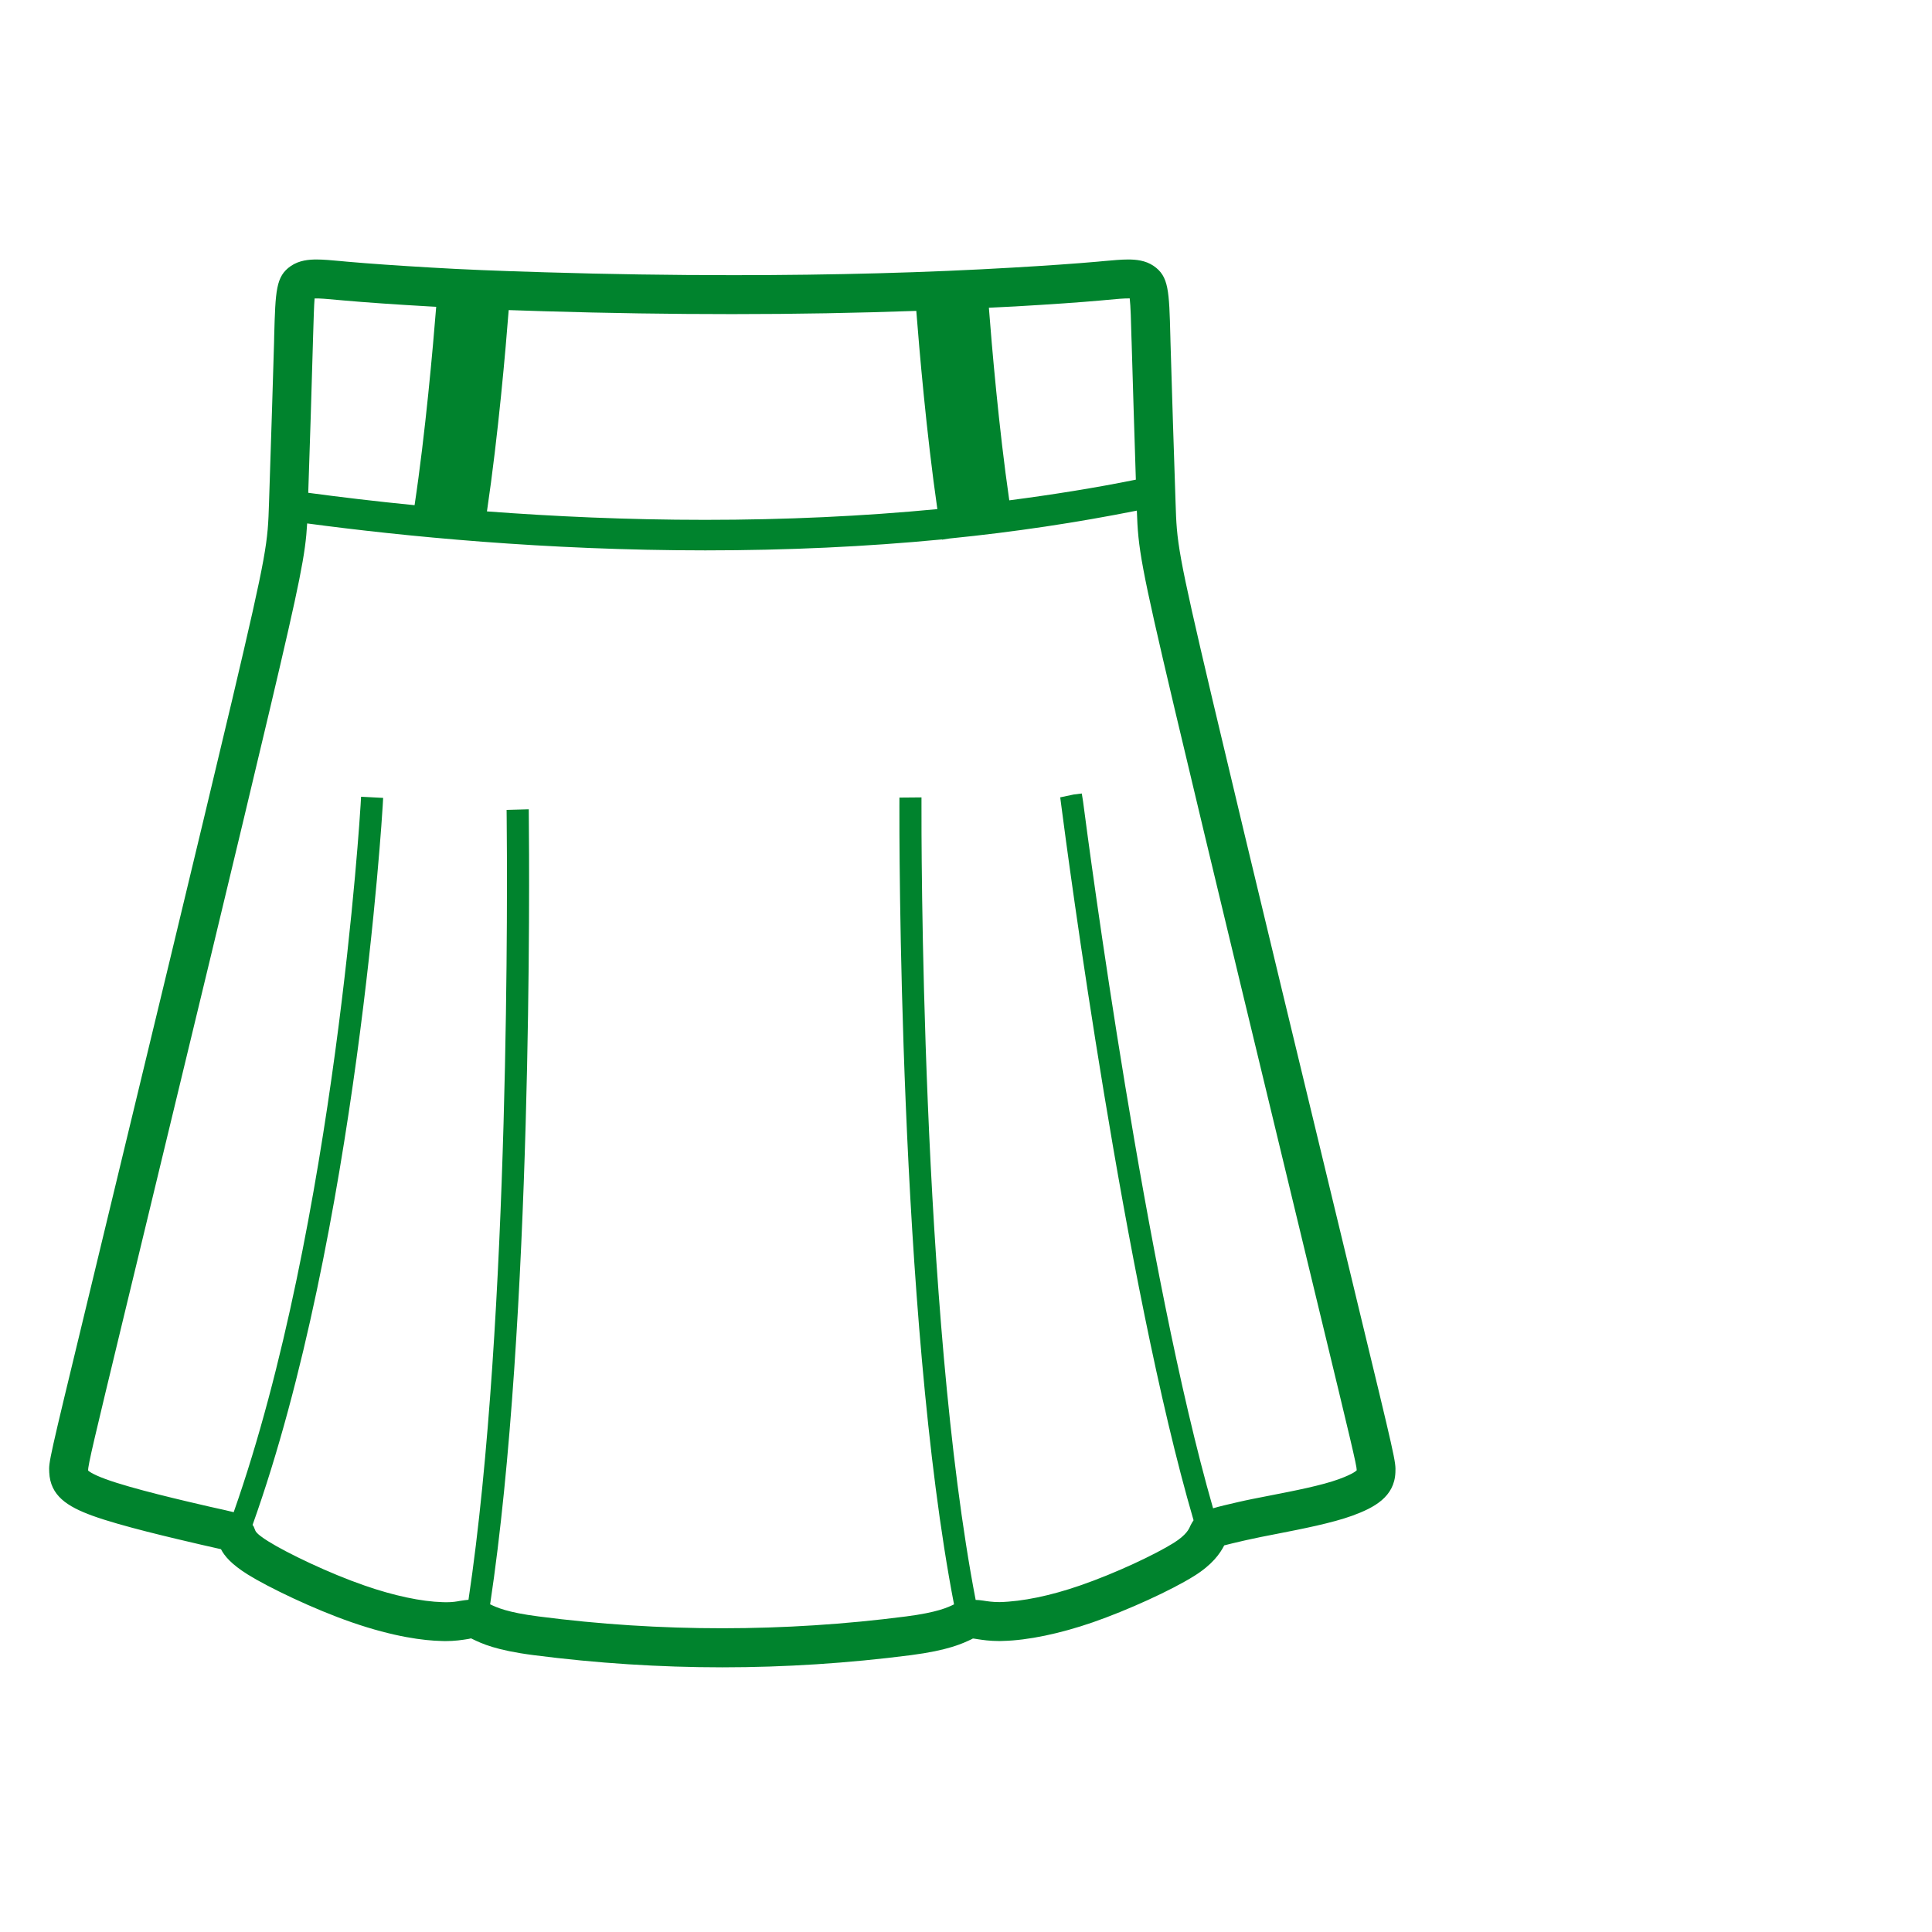 <?xml version="1.0" encoding="utf-8"?>
<!-- Generator: Adobe Illustrator 16.0.0, SVG Export Plug-In . SVG Version: 6.00 Build 0)  -->
<!DOCTYPE svg PUBLIC "-//W3C//DTD SVG 1.1//EN" "http://www.w3.org/Graphics/SVG/1.1/DTD/svg11.dtd">
<svg version="1.1" id="Camada_1" xmlns="http://www.w3.org/2000/svg" xmlns:xlink="http://www.w3.org/1999/xlink" x="0px" y="0px"
	 width="70px" height="70px" viewBox="0 0 70 70" enable-background="new 0 0 70 70" xml:space="preserve">
<path fill="#00832D" d="M49.148,47.057l-0.155-0.645c-1.229-5.084-3.787-15.662-5.063-21.062c-1.281-5.433-1.291-5.694-1.337-7.141
	c-0.052-1.504-0.138-4.238-0.184-5.814l-0.005-0.201c-0.043-1.673-0.057-2.179-0.604-2.558c-0.304-0.208-0.656-0.234-0.931-0.234
	c-0.24,0-0.531,0.026-0.884,0.058l-0.221,0.021c-0.791,0.07-1.854,0.144-3.063,0.214c-3.091,0.182-6.5,0.275-10.131,0.275
	c-2.257,0-4.547-0.035-6.807-0.104c-1.743-0.051-3.016-0.104-4.13-0.171c-1.209-0.07-2.271-0.144-3.059-0.214L12.351,9.46
	c-0.347-0.032-0.641-0.058-0.878-0.058c-0.274,0-0.627,0.026-0.937,0.237c-0.541,0.376-0.555,0.878-0.602,2.545L9.93,12.393
	c-0.037,1.32-0.106,3.444-0.156,4.986l-0.027,0.837C9.7,19.67,9.692,19.933,8.413,25.35C7.254,30.245,5.07,39.285,3.667,45.088
	l-0.572,2.371c-1.33,5.502-1.33,5.502-1.311,5.885c0.037,0.846,0.649,1.238,1.558,1.571c1.031,0.376,2.929,0.815,3.949,1.053
	l0.635,0.144c0.029,0.007,0.055,0.013,0.08,0.018c0.127,0.246,0.373,0.543,0.972,0.918c0.742,0.463,2.394,1.258,3.768,1.732
	c1.538,0.533,2.619,0.662,3.251,0.676l0.128,0.004c0.36,0,0.614-0.04,0.844-0.077c0.042-0.007,0.079-0.015,0.098-0.022l0.081,0.039
	c0.305,0.146,0.816,0.393,2.188,0.569c2.274,0.293,4.574,0.441,6.835,0.441c2.262,0,4.562-0.148,6.835-0.441
	c1.354-0.176,1.866-0.42,2.209-0.583c0.027-0.014,0.039-0.02,0.026-0.021c0.036,0.002,0.08,0.01,0.169,0.024
	c0.188,0.029,0.443,0.069,0.813,0.069h0.002l0.117-0.004c0.899-0.021,2.055-0.261,3.254-0.675c1.258-0.437,2.836-1.156,3.67-1.678
	c0.653-0.406,0.938-0.81,1.09-1.109c0.154-0.042,0.406-0.1,0.715-0.172l0.094-0.021c0.313-0.072,0.701-0.148,1.12-0.229
	c0.882-0.172,1.979-0.387,2.713-0.654c0.791-0.289,1.526-0.68,1.56-1.57C50.574,52.952,50.574,52.952,49.148,47.057z M43.952,54.648
	c-2.451-8.531-4.476-23.798-4.711-25.612l-0.046-0.286l-0.286,0.035l-0.495,0.104l0.039,0.3c0.23,1.779,2.29,17.334,4.792,25.893
	c-0.043,0.063-0.083,0.128-0.121,0.209c-0.043,0.104-0.133,0.32-0.604,0.615c-0.652,0.408-2.098,1.096-3.387,1.539
	c-1.076,0.373-2.089,0.582-2.917,0.602c-0.256,0-0.438-0.029-0.601-0.055c-0.104-0.018-0.181-0.02-0.265-0.024
	c-2.001-10.389-1.966-28.009-1.963-28.777v-0.3l-0.799,0.007l-0.001,0.299c-0.003,0.763-0.041,18.458,1.979,28.932
	c-0.224,0.109-0.601,0.291-1.74,0.438c-4.399,0.569-8.911,0.572-13.309,0c-1.145-0.146-1.529-0.33-1.757-0.439
	c0,0-0.001,0-0.002-0.001c1.543-10.246,1.422-26.62,1.402-28.507l-0.002-0.298l-0.803,0.022l0.003,0.303
	c0.02,1.862,0.14,18.148-1.384,28.316c-0.085,0.007-0.181,0.021-0.318,0.042c-0.111,0.021-0.252,0.047-0.485,0.047l-0.136-0.003
	c-0.764-0.021-1.768-0.233-2.828-0.603c-1.281-0.442-2.805-1.174-3.482-1.598c-0.197-0.121-0.439-0.291-0.476-0.395
	c-0.007-0.021-0.053-0.135-0.056-0.141c-0.012-0.024-0.028-0.037-0.042-0.061c3.776-10.564,4.706-25.887,4.714-26.042l0.017-0.3
	l-0.8-0.042l-0.017,0.298c-0.009,0.153-0.913,15.157-4.598,25.624c-0.1-0.026-0.207-0.051-0.332-0.079L7.59,54.589
	c-0.913-0.211-2.813-0.649-3.764-0.999c-0.524-0.191-0.628-0.306-0.633-0.31c-0.009-0.186,0.212-1.101,1.271-5.49l0.573-2.37
	c1.63-6.74,3.643-15.077,4.746-19.746c1.095-4.635,1.284-5.606,1.346-6.709c3.495,0.466,8.623,0.976,14.425,0.976
	c2.971,0,5.835-0.133,8.576-0.397l0.001,0.009l0.27-0.042c2.365-0.236,4.625-0.579,6.789-1.01c0.047,1.368,0.123,1.909,1.367,7.174
	c1.215,5.14,3.551,14.806,4.946,20.58l0.343,1.42c1.084,4.485,1.311,5.419,1.311,5.595c-0.004,0.004-0.09,0.119-0.645,0.322
	c-0.617,0.227-1.615,0.422-2.498,0.594c-0.436,0.084-0.842,0.164-1.168,0.24C44.461,54.514,44.177,54.581,43.952,54.648z
	 M36.568,18.128c-0.381-2.632-0.635-5.618-0.739-6.978c0.317-0.017,0.647-0.03,0.959-0.048c1.282-0.074,2.327-0.146,3.103-0.216
	l0.229-0.021c0.329-0.032,0.633-0.058,0.812-0.053c0.032,0.266,0.049,0.85,0.063,1.421l0.007,0.197
	c0.036,1.313,0.104,3.411,0.152,4.949C39.678,17.678,38.145,17.922,36.568,18.128z M33.962,18.446
	c-2.69,0.258-5.501,0.389-8.418,0.389c-2.836,0-5.5-0.126-7.901-0.306c0.411-2.775,0.68-5.9,0.788-7.294
	c0.398,0.014,0.825,0.028,1.292,0.042c2.293,0.069,4.583,0.104,6.805,0.104c2.326,0,4.549-0.042,6.671-0.117
	C33.304,12.609,33.564,15.687,33.962,18.446z M15.021,18.304c-1.442-0.142-2.726-0.298-3.852-0.449l0.002-0.084
	c0.052-1.556,0.129-3.916,0.166-5.34l0.007-0.241c0.017-0.569,0.034-1.154,0.054-1.376c0.167-0.008,0.482,0.019,0.824,0.052
	l0.228,0.02c0.8,0.072,1.879,0.146,3.101,0.216c0.081,0.005,0.17,0.009,0.253,0.014C15.687,12.582,15.414,15.689,15.021,18.304z"/>
</svg>
